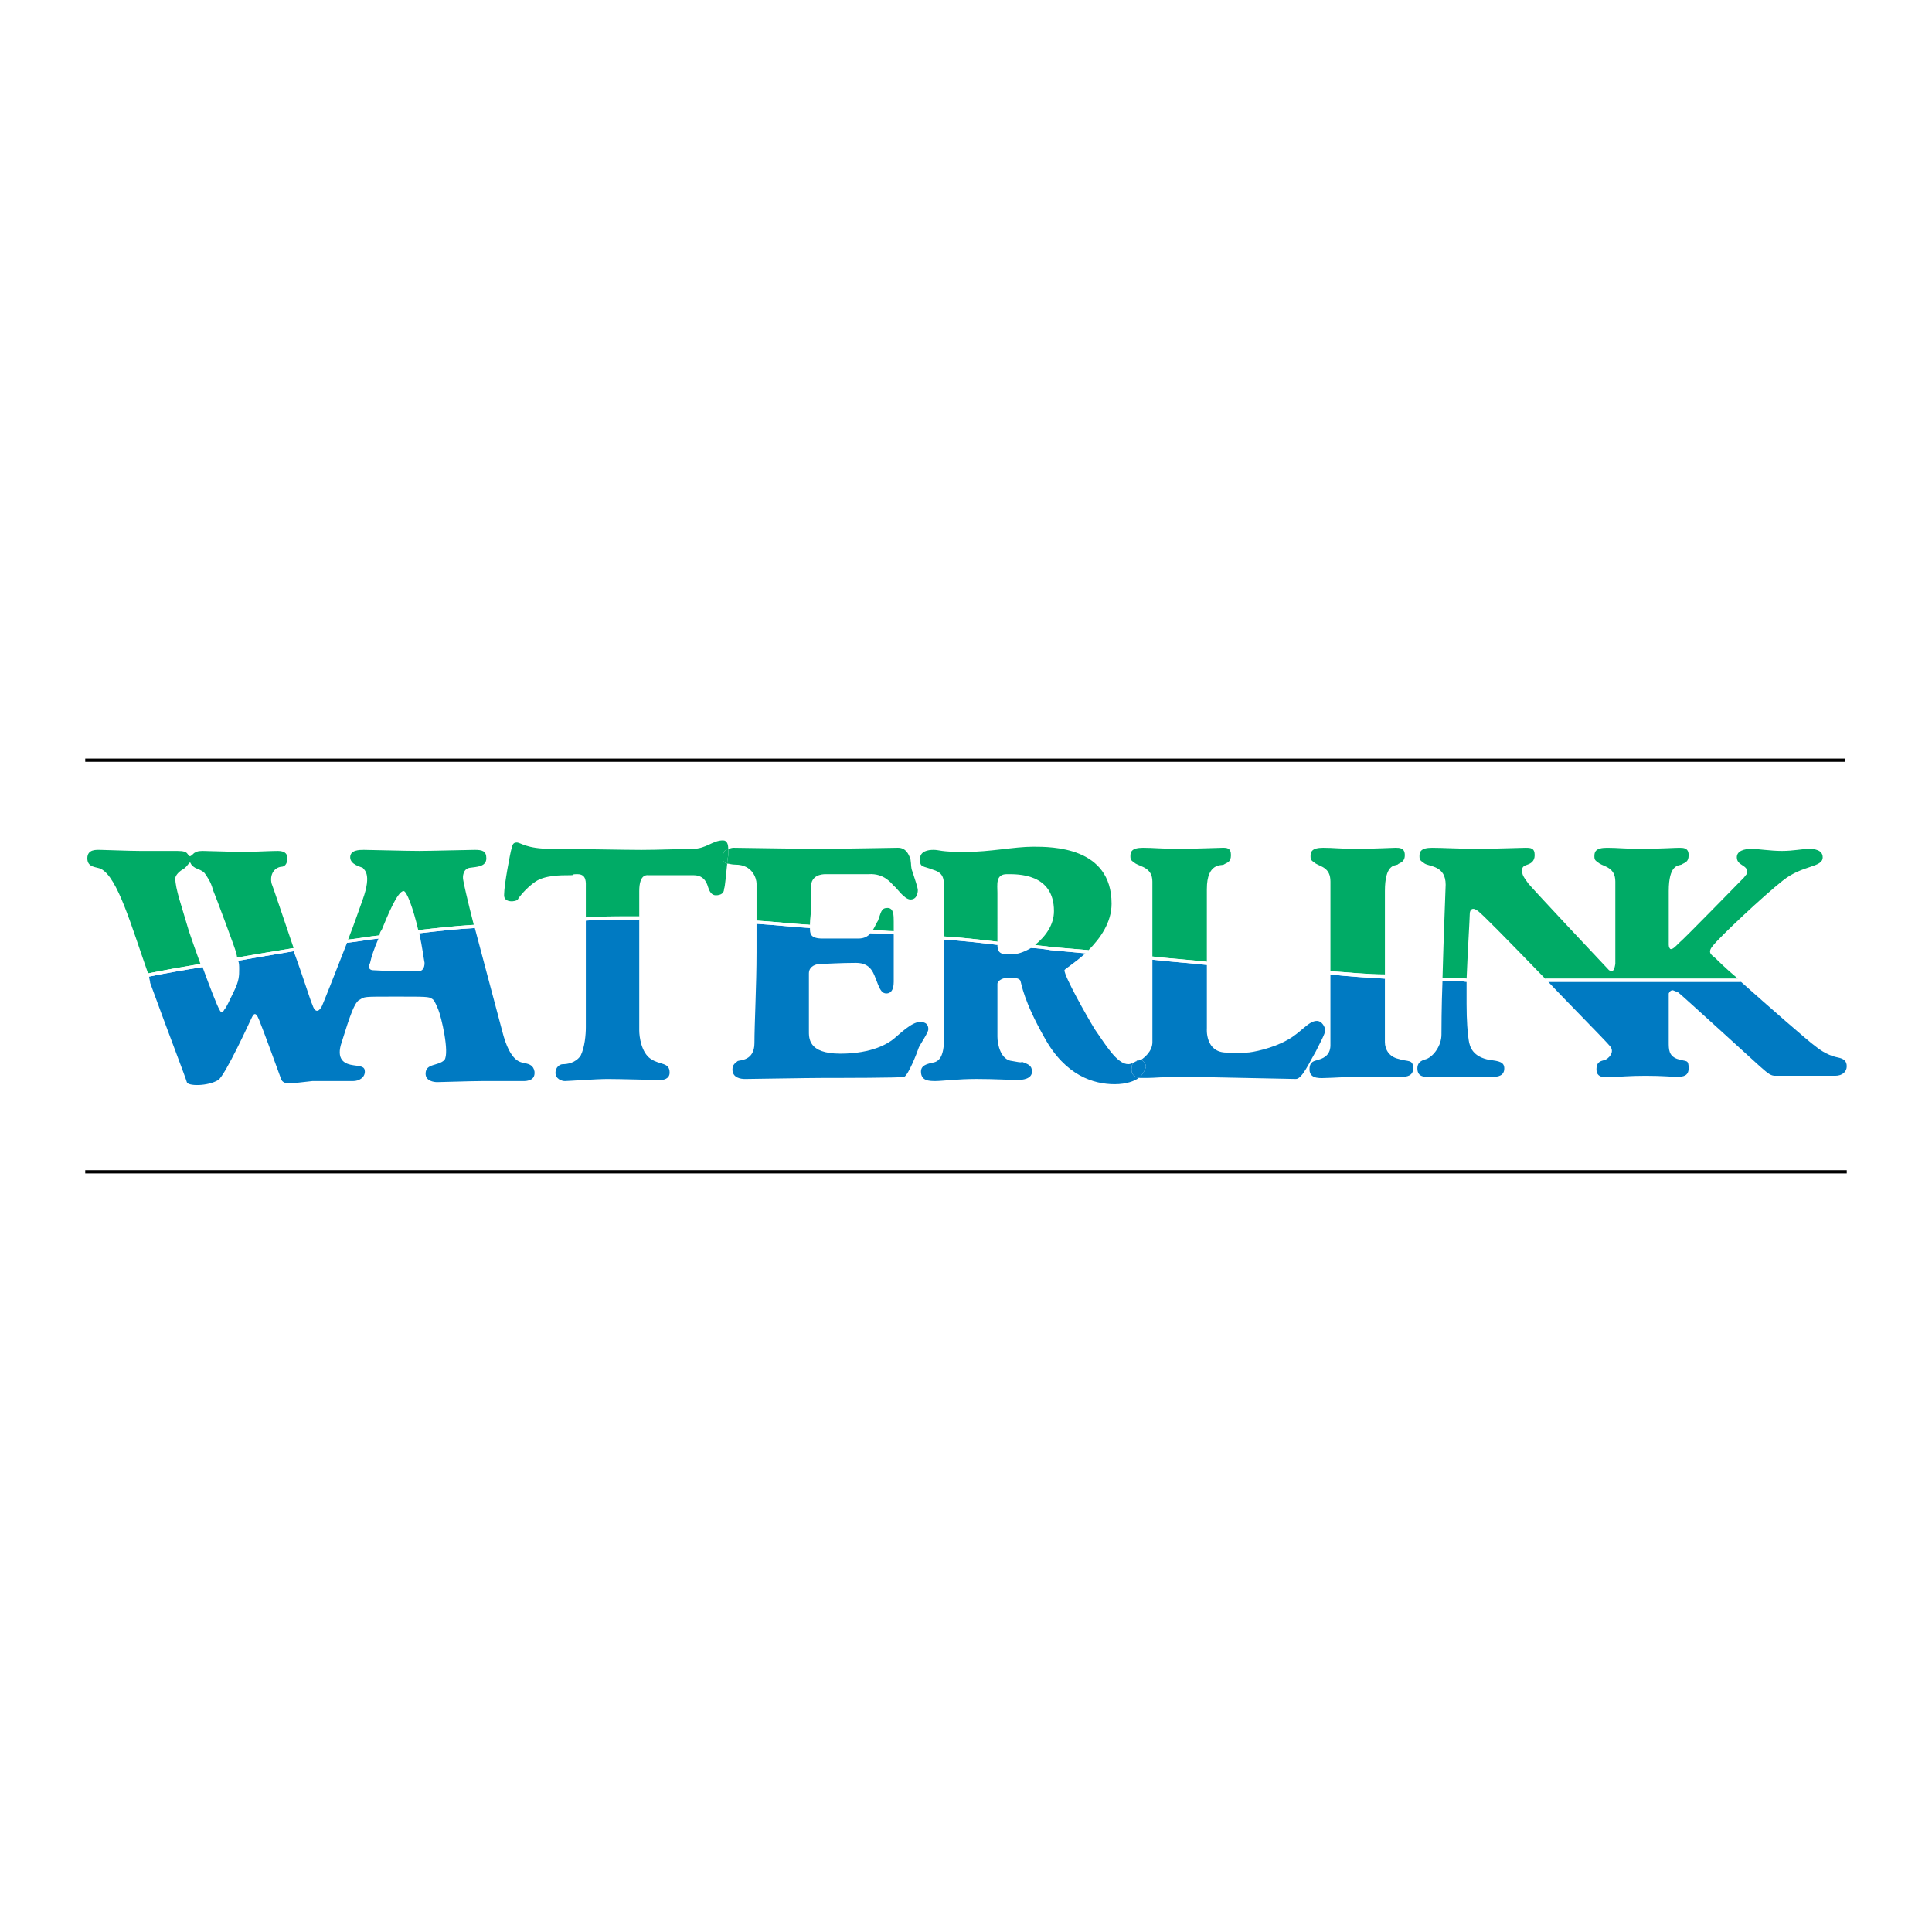 <?xml version="1.0" encoding="utf-8"?>
<!-- Generator: Adobe Illustrator 13.0.0, SVG Export Plug-In . SVG Version: 6.00 Build 14948)  -->
<!DOCTYPE svg PUBLIC "-//W3C//DTD SVG 1.0//EN" "http://www.w3.org/TR/2001/REC-SVG-20010904/DTD/svg10.dtd">
<svg version="1.0" id="Layer_1" xmlns="http://www.w3.org/2000/svg" xmlns:xlink="http://www.w3.org/1999/xlink" x="0px" y="0px"
	 width="192.756px" height="192.756px" viewBox="0 0 192.756 192.756" enable-background="new 0 0 192.756 192.756"
	 xml:space="preserve">
<g>
	<polygon fill-rule="evenodd" clip-rule="evenodd" fill="#FFFFFF" points="0,0 192.756,0 192.756,192.756 0,192.756 0,0 	"/>
	<path fill-rule="evenodd" clip-rule="evenodd" fill="#00AB66" d="M72.659,85.321c0,0.105-0.104,0.421-0.104,0.842
		c0.209,0,0.418,0.105,0.836,0.105c1.672,0,2.09,1.369,2.09,1.896c0,0.421,0,1.79,0,3.686c1.776,0.105,3.553,0.316,5.329,0.421
		v-0.105c0-0.526,0.105-0.948,0.105-1.58s0-1.685,0-2.106c0-1.159,1.044-1.264,1.462-1.264c0.522,0,2.717,0,4.284,0
		c1.567-0.105,2.299,0.948,2.508,1.158c0.313,0.21,1.045,1.369,1.672,1.369c0.626,0,0.731-0.632,0.731-0.948
		c0-0.211-0.313-1.158-0.522-1.79c-0.209-0.527-0.105-0.632-0.209-1.264c-0.209-0.632-0.522-1.159-1.254-1.159
		c-0.626,0-5.12,0.105-7.732,0.105c-2.612,0-8.15-0.105-8.672-0.105c-0.208,0-0.418,0.105-0.522,0.105
		C72.659,84.899,72.659,85.215,72.659,85.321L72.659,85.321z"/>
	<path fill-rule="evenodd" clip-rule="evenodd" fill="#00AB66" d="M63.778,91.429c0-1.159,0-2.106,0-2.527
		c0-1.791,0.836-1.58,0.94-1.58h4.493c1.149,0,1.358,0.948,1.462,1.264c0.105,0.316,0.313,0.737,0.731,0.737
		c0.523,0,0.836-0.21,0.836-0.632c0.104-0.21,0.209-1.58,0.313-2.527c-0.626-0.21-0.418-0.526-0.418-0.737
		c0-0.315,0.104-0.632,0.522-0.737c0-0.421-0.104-0.843-0.522-0.843c-1.044,0-1.671,0.843-3.03,0.843
		c-0.731,0-3.553,0.105-5.12,0.105c-1.671,0-6.583-0.105-8.986-0.105c-2.508,0-3.03-0.632-3.448-0.632s-0.418,0.316-0.522,0.632
		s-0.731,3.581-0.731,4.528c-0.105,0.948,1.253,0.737,1.358,0.527s0.836-1.159,1.776-1.791s2.508-0.632,3.344-0.632
		s0-0.105,0.836-0.105c0.94,0,0.836,0.842,0.836,1.369v2.949c1.358-0.105,2.612-0.105,3.761-0.105
		C62.733,91.429,63.255,91.429,63.778,91.429L63.778,91.429z"/>
	<polygon fill-rule="evenodd" clip-rule="evenodd" fill="#006BB6" points="113.2,105.961 113.2,105.961 113.2,105.961 	"/>
	<path fill-rule="evenodd" clip-rule="evenodd" fill="#006BB6" d="M113.2,105.961c0.209-0.105,0.313-0.105,0.522-0.211
		c0,0,0,0,0.104,0C113.618,105.645,113.409,105.855,113.2,105.961L113.2,105.961z"/>
	<path fill-rule="evenodd" clip-rule="evenodd" fill="#00AB66" d="M120.41,88.69c0-2.633,1.463-2.316,1.672-2.422
		c0.313-0.211,0.731-0.211,0.731-0.948c0-0.737-0.418-0.737-0.836-0.737s-2.717,0.105-4.389,0.105s-2.508-0.105-3.553-0.105
		c-1.149,0-1.254,0.421-1.254,0.842c0,0.421,0.104,0.421,0.522,0.737c0.522,0.316,1.672,0.421,1.672,1.79v7.477
		c1.776,0.21,3.553,0.316,5.434,0.526V88.69L120.41,88.69z"/>
	<path fill-rule="evenodd" clip-rule="evenodd" fill="#007AC2" d="M58.449,91.85v10.637c0,0.736-0.105,2-0.522,2.842
		c-0.522,0.738-1.358,0.844-1.776,0.844c-0.313,0-0.731,0.316-0.731,0.842c0,0.633,0.627,0.842,0.94,0.842s3.134-0.209,4.284-0.209
		c1.149,0,4.911,0.105,5.224,0.105s0.94-0.105,0.94-0.738c0-1.053-0.94-0.736-1.881-1.369c-0.94-0.631-1.149-2.211-1.149-2.844
		c0-0.525,0-7.055,0-11.057c-0.522,0-1.045,0-1.567,0C61.061,91.744,59.808,91.744,58.449,91.85L58.449,91.85z"/>
	<path fill-rule="evenodd" clip-rule="evenodd" fill="#007AC2" d="M85.616,93.64h-3.552c-1.254,0-1.254-0.526-1.254-1.053
		c-1.776-0.105-3.657-0.316-5.329-0.421c0,0.948,0,1.791,0,2.844c0,3.264-0.209,7.161-0.209,9.055c0,1.791-1.463,1.686-1.672,1.791
		c-0.209,0.211-0.522,0.316-0.522,0.842c0,0.844,0.836,0.949,1.254,0.949s6.374-0.105,7.941-0.105c1.462,0,7.627,0,7.941-0.105
		c0.418-0.211,1.253-2.316,1.463-2.949c0.209-0.422,0.94-1.475,0.94-1.791c0-0.209,0-0.736-0.836-0.736s-2.089,1.264-2.612,1.686
		c-0.522,0.42-2.09,1.475-5.329,1.475c-3.239,0-3.134-1.58-3.134-2.318v-5.686c0-0.737,0.731-0.948,1.149-0.948
		c0.522,0,1.985-0.105,3.553-0.105s1.776,1.159,2.09,1.895c0.313,0.842,0.522,1.158,0.94,1.158s0.731-0.316,0.731-1.158
		c0-0.736,0-2.737,0-3.475c0-0.316,0-0.843,0-1.264c-0.731,0-1.567-0.105-2.299-0.105C86.556,93.429,86.243,93.64,85.616,93.64
		L85.616,93.64z"/>
	<path fill-rule="evenodd" clip-rule="evenodd" fill="#00AB66" d="M72.137,85.426c0,0.211-0.208,0.527,0.418,0.737
		c0-0.421,0.104-0.737,0.104-0.842c0-0.105,0-0.421,0-0.632C72.241,84.794,72.137,85.11,72.137,85.426L72.137,85.426z"/>
	<path fill-rule="evenodd" clip-rule="evenodd" fill="#007AC2" d="M143.815,103.223c0,1.053-0.731,2.105-1.463,2.422
		c-0.313,0.105-0.94,0.211-0.94,0.947c0,0.949,0.836,0.844,1.358,0.844s0.418,0,2.09,0s3.448,0,4.075,0
		c0.522,0,1.149-0.105,1.149-0.844c0-0.631-0.522-0.736-1.463-0.842c-1.672-0.316-1.985-1.264-2.09-2
		c-0.104-0.633-0.209-1.896-0.209-3.582c0-0.525,0-1.264,0-2.211c-0.731-0.105-1.567-0.105-2.403-0.105
		C143.815,100.484,143.815,102.801,143.815,103.223L143.815,103.223z"/>
	<path fill-rule="evenodd" clip-rule="evenodd" fill="#00AB66" d="M38.074,92.797c0.522-1.264,1.567-3.896,2.194-3.896
		c0.313,0,0.94,1.685,1.463,3.896c1.881-0.21,3.762-0.421,5.538-0.526c-0.627-2.422-1.045-4.318-1.045-4.423
		c-0.104-0.421,0-1.159,0.626-1.264c0.732-0.105,1.672-0.105,1.672-0.948c0-0.737-0.417-0.843-1.149-0.843
		c-0.731,0-4.284,0.105-5.538,0.105c-1.358,0-5.015-0.105-5.538-0.105c-0.418,0-1.358,0-1.358,0.737s1.045,0.948,1.253,1.053
		c0.105,0.21,0.941,0.526,0,3.159c-0.313,0.842-0.836,2.422-1.462,4.001c1.045-0.105,2.09-0.316,3.134-0.421
		C37.865,93.113,37.97,92.903,38.074,92.797L38.074,92.797z"/>
	<path fill-rule="evenodd" clip-rule="evenodd" fill="#00AB66" d="M89.168,91.955c0-0.632,0-1.369-0.627-1.369
		s-0.627,0.421-0.94,1.264c-0.209,0.316-0.313,0.632-0.522,0.948c0.731,0,1.358,0.105,2.09,0.105
		C89.168,92.587,89.168,92.166,89.168,91.955L89.168,91.955z"/>
	<path fill-rule="evenodd" clip-rule="evenodd" fill="#007AC2" d="M132.739,104.275c0,1.158-0.94,1.369-1.253,1.475
		c-0.313,0.105-0.836,0.105-0.836,0.947c0,1.055,1.254,0.844,1.775,0.844c0.522,0,1.672-0.105,3.344-0.105s3.448,0,4.075,0
		c0.522,0,1.149-0.105,1.149-0.844c0-0.947-0.522-0.631-1.463-0.947c-0.94-0.211-1.358-0.947-1.358-1.684v-6.32
		c-1.776-0.105-3.553-0.209-5.434-0.42V104.275L132.739,104.275z"/>
	<path fill-rule="evenodd" clip-rule="evenodd" fill="#007AC2" d="M42.358,96.062c0,0.526-0.209,0.842-0.627,0.842s-1.567,0-2.09,0
		s-2.194-0.105-2.403-0.105c-0.208,0-0.626-0.105-0.313-0.737c0.104-0.527,0.418-1.474,0.835-2.422
		c-1.045,0.105-2.089,0.316-3.134,0.421c-1.149,2.949-2.403,6.107-2.508,6.318c-0.209,0.422-0.627,0.844-0.94-0.105
		c-0.209-0.42-0.94-2.842-1.881-5.37c-1.881,0.316-3.762,0.631-5.538,0.948c0.104,0.21,0.104,0.526,0.104,0.842
		c0,0.632,0,1.158-0.522,2.21c-0.522,1.055-0.731,1.58-0.94,1.791c-0.104,0.211-0.313,0.527-0.522,0
		c-0.209-0.316-0.94-2.211-1.672-4.212c-1.985,0.316-3.762,0.632-5.329,0.949c0,0.209,0.104,0.42,0.104,0.631
		c1.881,5.16,3.552,9.479,3.657,9.898c0.104,0.422,2.09,0.422,3.135-0.209c0.731-0.527,3.135-5.793,3.239-6.004
		c0.208-0.42,0.418-1.053,0.836,0c0.313,0.738,2.089,5.582,2.194,5.898c0.104,0.314,0.418,0.525,1.254,0.42l1.881-0.211h4.075
		c0.522,0,1.149-0.314,1.149-0.947c0-0.525-0.418-0.525-1.149-0.631s-1.672-0.422-1.254-2.002c0.522-1.58,1.254-4.316,1.881-4.527
		c0.522-0.316,0.313-0.316,3.448-0.316c3.239,0,3.448,0,3.761,0.211c0.209,0.105,0.313,0.316,0.627,1.053s1.149,4.318,0.627,5.055
		c-0.627,0.633-1.881,0.316-1.881,1.369c0,0.736,0.836,0.842,1.149,0.842c0.418,0,3.344-0.105,4.493-0.105c1.149,0,3.552,0,3.866,0
		s1.463,0.105,1.358-0.947c-0.104-0.631-0.522-0.736-0.94-0.842c-0.313-0.105-1.463,0.105-2.299-3.266
		c-0.522-2-1.776-6.633-2.717-10.214c-1.88,0.105-3.761,0.316-5.538,0.526C42.149,94.588,42.253,95.535,42.358,96.062L42.358,96.062
		z"/>
	<path fill-rule="evenodd" clip-rule="evenodd" fill="#00AB66" d="M18.848,92.903c-0.731-2.527-1.358-4.212-1.358-5.265
		c0-0.316,0.418-0.737,0.836-0.948c0.418-0.315,0.522-0.632,0.627-0.632s0,0.211,0.522,0.527c0.418,0.21,0.627,0.21,0.94,0.526
		c0.209,0.316,0.627,0.842,0.836,1.685c0.313,0.737,2.194,5.792,2.299,6.213c0,0.105,0.104,0.315,0.104,0.526
		c1.88-0.315,3.657-0.631,5.642-0.947c-1.045-3.054-2.09-6.213-2.194-6.424c-0.209-0.843,0.209-1.58,0.94-1.685
		c0.522,0,0.627-0.526,0.627-0.842s-0.104-0.737-0.94-0.737c-0.731,0-2.716,0.105-3.448,0.105c-0.627,0-3.553-0.105-4.075-0.105
		s-0.627,0.105-0.836,0.211c-0.104,0.105-0.313,0.315-0.418,0.315s-0.209-0.21-0.313-0.315c-0.104-0.105-0.313-0.211-0.94-0.211
		c-0.522,0-2.613,0-3.657,0c-1.149,0-3.657-0.105-3.971-0.105c-0.418,0-1.358-0.105-1.358,0.843s0.94,0.842,1.358,1.053
		c1.672,0.843,3.03,5.687,4.702,10.426c1.567-0.316,3.343-0.632,5.224-0.948C19.58,95.009,19.162,93.851,18.848,92.903
		L18.848,92.903z"/>
	<path fill-rule="evenodd" clip-rule="evenodd" fill="#00AB66" d="M99.513,89.112c0-0.842-0.209-1.896,0.94-1.896
		c1.045,0,4.702-0.105,4.702,3.686c0,1.369-0.836,2.527-1.881,3.37c0.522,0.105,1.045,0.105,1.567,0.21
		c1.254,0.105,2.508,0.21,3.761,0.316c1.149-1.159,2.3-2.738,2.3-4.633c0-5.687-5.956-5.687-7.837-5.687s-4.284,0.526-6.792,0.526
		c-2.507,0-2.507-0.211-3.135-0.211c-0.522,0-1.358,0.105-1.358,0.948c0,0.842,0.313,0.632,1.358,1.053
		c1.045,0.316,1.045,0.948,1.045,1.896v4.739c1.776,0.105,3.553,0.316,5.329,0.527V89.112L99.513,89.112z"/>
	<path fill-rule="evenodd" clip-rule="evenodd" fill="#00AB66" d="M146.637,91.218c0-0.526,0.313-0.737,0.836-0.316
		s2.403,2.317,6.688,6.739c7.836,0,14.105,0,19.226,0c-1.254-1.052-2.09-1.895-2.194-2c-0.313-0.316-0.94-0.526-0.313-1.263
		c0.627-0.843,5.12-5.055,7-6.529c1.985-1.58,3.971-1.264,3.971-2.317c0-0.737-0.836-0.842-1.358-0.842
		c-0.627,0-1.567,0.21-2.717,0.21c-1.148,0-2.403-0.21-3.029-0.21c-0.732,0-1.463,0.21-1.463,0.842c0,0.843,1.045,0.737,1.045,1.475
		c0,0.21-0.104,0.21-0.314,0.526c-0.312,0.316-6.06,6.213-6.478,6.529c-0.418,0.421-0.627,0.632-0.836,0.632
		c-0.104,0-0.209-0.21-0.209-0.421v-5.371c0-2.633,0.94-2.527,1.254-2.633c0.313-0.211,0.731-0.211,0.731-0.948
		c0-0.737-0.522-0.737-0.94-0.737s-2.09,0.105-3.762,0.105c-1.776,0-2.299-0.105-3.448-0.105s-1.254,0.421-1.254,0.842
		c0,0.421,0.104,0.421,0.522,0.737c0.522,0.316,1.567,0.421,1.567,1.79c0,0.316,0,2.527,0,3.686c0,1.264,0,3.896,0,4.528
		c-0.104,0.632-0.209,0.842-0.627,0.632c-0.313-0.316-7.523-8.003-8.045-8.635c-0.522-0.737-0.627-0.843-0.627-1.369
		c0-0.316,0.208-0.421,0.521-0.526s0.732-0.316,0.732-0.948c0-0.737-0.419-0.737-0.94-0.737c-0.418,0-3.135,0.105-4.807,0.105
		s-3.448-0.105-4.493-0.105c-1.149,0-1.254,0.421-1.254,0.842c0,0.421,0.104,0.421,0.522,0.737c0.522,0.316,2.09,0.211,2.09,2.106
		c0,0.421-0.209,5.16-0.313,9.266c0.836,0,1.672,0,2.403,0.105C146.428,95.009,146.637,91.639,146.637,91.218L146.637,91.218z"/>
	<path fill-rule="evenodd" clip-rule="evenodd" fill="#007AC2" d="M114.141,106.908c0.104-0.316,0.418-0.525-0.104-1.053
		c-0.104-0.105-0.209-0.105-0.209-0.105c-0.104,0-0.104,0-0.104,0c-0.209,0.105-0.313,0.105-0.522,0.211l0,0
		c-0.209,0.105-0.313,0.316-0.313,0.736c0,0.527,0.313,0.738,0.731,0.844C113.932,107.33,114.036,107.014,114.141,106.908
		L114.141,106.908z"/>
	<path fill-rule="evenodd" clip-rule="evenodd" fill="#007AC2" d="M114.977,103.961c0,0.947-0.836,1.578-1.149,1.789
		c0,0,0.104,0,0.209,0.105c0.522,0.527,0.209,0.736,0.104,1.053c-0.104,0.105-0.209,0.422-0.522,0.633c0.313,0,0.731,0,0.94,0
		c0.627,0,1.358-0.105,3.448-0.105c1.985,0,10.554,0.211,11.285,0.211c0.626,0,1.358-1.686,1.984-2.738
		c0.419-0.844,0.941-1.791,0.941-2.107c0-0.314-0.313-0.947-0.836-0.947c-0.837,0-1.567,1.158-2.926,1.896
		c-1.463,0.842-3.553,1.264-4.075,1.264h-1.985c-2.194,0-1.985-2.424-1.985-2.424v-6.317c-1.881-0.211-3.657-0.316-5.434-0.527
		V103.961L114.977,103.961z"/>
	<path fill-rule="evenodd" clip-rule="evenodd" fill="#007AC2" d="M112.887,106.697c0-0.42,0.104-0.631,0.313-0.736
		c-0.209,0.105-0.418,0.211-0.627,0.211c-1.149,0-2.299-2.002-3.343-3.477c-0.836-1.367-3.03-5.264-3.03-5.896
		c0-0.105,1.045-0.737,2.089-1.685c-1.148-0.105-2.298-0.21-3.447-0.316c-0.627-0.105-1.358-0.21-1.985-0.21
		c-0.731,0.421-1.358,0.632-1.985,0.632c-0.836,0-1.358,0-1.358-0.948l0,0c-1.776-0.211-3.553-0.421-5.329-0.527v9.899
		c0,2.422-0.94,2.316-1.358,2.422c-0.313,0.105-0.94,0.211-0.94,0.842c0,0.947,0.836,0.947,1.462,0.947
		c0.627,0,2.194-0.209,4.075-0.209c1.776,0,3.553,0.105,4.075,0.105s1.463-0.105,1.463-0.844c0-0.631-0.418-0.736-0.94-0.947
		c-0.313,0,0.104,0.105-1.045-0.105c-1.149-0.105-1.463-1.686-1.463-2.422v-5.266c0-0.316,0.522-0.633,1.149-0.633
		c0.731,0,1.045,0.105,1.149,0.316c0.104,0.316,0.313,2.002,2.403,5.688c2.09,3.791,4.91,4.633,7,4.633
		c1.149,0,1.985-0.316,2.403-0.631C113.2,107.436,112.887,107.225,112.887,106.697L112.887,106.697z"/>
	<path fill-rule="evenodd" clip-rule="evenodd" fill="#007AC2" d="M183.521,105.539c-0.522-0.105-1.358-0.314-2.403-1.158
		c-0.731-0.525-4.702-4.002-7.418-6.424c-5.016,0-11.39,0-19.227,0c1.463,1.58,5.747,5.898,6.165,6.424
		c0.522,0.633-0.209,1.264-0.522,1.369s-0.836,0.105-0.836,0.947c0,1.055,1.254,0.738,1.776,0.738c0.627,0,1.463-0.105,3.135-0.105
		s2.612,0.105,3.135,0.105c0.627,0,1.149-0.105,1.149-0.844c0-0.947-0.209-0.631-1.149-0.947c-0.836-0.316-0.836-0.947-0.836-1.684
		v-4.846c0.104-0.211,0.209-0.316,0.418-0.316c0,0,0,0,0.522,0.211c0.418,0.316,7.21,6.529,8.149,7.373
		c0.94,0.842,1.149,0.947,1.568,0.947h5.955c0.731,0,1.149-0.422,1.149-0.947C184.252,105.855,183.938,105.645,183.521,105.539
		L183.521,105.539z"/>
	<path fill-rule="evenodd" clip-rule="evenodd" fill="#00AB66" d="M138.173,88.901c0-2.633,0.94-2.527,1.254-2.633
		c0.209-0.211,0.731-0.211,0.731-0.948c0-0.737-0.522-0.737-0.94-0.737s-2.09,0.105-3.866,0.105c-1.672,0-2.299-0.105-3.343-0.105
		c-1.149,0-1.255,0.421-1.255,0.842c0,0.421,0.105,0.421,0.522,0.737c0.522,0.316,1.463,0.421,1.463,1.79v8.951
		c1.881,0.105,3.657,0.316,5.434,0.316V88.901L138.173,88.901z"/>
	<path fill-rule="evenodd" clip-rule="evenodd" fill="#FFFFFF" d="M23.759,95.852c1.776-0.316,3.657-0.632,5.538-0.948
		c0-0.105,0-0.211,0-0.316c-1.985,0.316-3.762,0.632-5.642,0.947C23.759,95.535,23.759,95.641,23.759,95.852L23.759,95.852z"/>
	<path fill-rule="evenodd" clip-rule="evenodd" fill="#FFFFFF" d="M19.998,96.167c-1.881,0.315-3.657,0.632-5.224,0.948
		c0,0.105,0,0.211,0.104,0.316c1.567-0.316,3.344-0.632,5.329-0.949C20.102,96.378,20.102,96.273,19.998,96.167L19.998,96.167z"/>
	<path fill-rule="evenodd" clip-rule="evenodd" fill="#FFFFFF" d="M173.386,97.641c-5.12,0-11.39,0-19.226,0l0,0
		c0.104,0.105,0.209,0.211,0.312,0.316c7.837,0,14.211,0,19.227,0C173.595,97.852,173.49,97.746,173.386,97.641L173.386,97.641z"/>
	<path fill-rule="evenodd" clip-rule="evenodd" fill="#FFFFFF" d="M37.76,93.64c0-0.105,0-0.21,0.104-0.315
		c-1.044,0.105-2.089,0.315-3.134,0.421c0,0.105-0.104,0.211-0.104,0.316C35.671,93.956,36.715,93.745,37.76,93.64L37.76,93.64z"/>
	<path fill-rule="evenodd" clip-rule="evenodd" fill="#FFFFFF" d="M143.92,97.535c0,0.105,0,0.211,0,0.316
		c0.836,0,1.672,0,2.403,0.105c0-0.105,0-0.211,0-0.316C145.592,97.535,144.756,97.535,143.92,97.535L143.92,97.535z"/>
	<path fill-rule="evenodd" clip-rule="evenodd" fill="#FFFFFF" d="M80.809,92.271c-1.776-0.105-3.552-0.316-5.329-0.421
		c0,0.105,0,0.211,0,0.316c1.672,0.105,3.553,0.316,5.329,0.421C80.809,92.481,80.809,92.376,80.809,92.271L80.809,92.271z"/>
	<path fill-rule="evenodd" clip-rule="evenodd" fill="#FFFFFF" d="M87.079,92.797c0,0.105-0.104,0.211-0.209,0.316
		c0.731,0,1.567,0.105,2.299,0.105c0-0.105,0-0.21,0-0.316C88.437,92.903,87.81,92.797,87.079,92.797L87.079,92.797z"/>
	<path fill-rule="evenodd" clip-rule="evenodd" fill="#FFFFFF" d="M62.21,91.429c-1.149,0-2.403,0-3.761,0.105v0.316
		c1.358-0.105,2.612-0.105,3.761-0.105c0.522,0,1.045,0,1.567,0c0-0.105,0-0.21,0-0.315C63.255,91.429,62.733,91.429,62.21,91.429
		L62.21,91.429z"/>
	<path fill-rule="evenodd" clip-rule="evenodd" fill="#FFFFFF" d="M103.274,94.272c-0.104,0.105-0.313,0.21-0.418,0.316
		c0.627,0,1.358,0.105,1.985,0.21c1.149,0.105,2.299,0.211,3.447,0.316c0.105-0.105,0.21-0.21,0.313-0.316
		c-1.253-0.105-2.507-0.21-3.761-0.316C104.319,94.377,103.797,94.377,103.274,94.272L103.274,94.272z"/>
	<path fill-rule="evenodd" clip-rule="evenodd" fill="#FFFFFF" d="M132.739,96.904v0.316c1.881,0.211,3.657,0.314,5.434,0.42v-0.42
		C136.396,97.221,134.62,97.01,132.739,96.904L132.739,96.904z"/>
	<path fill-rule="evenodd" clip-rule="evenodd" fill="#FFFFFF" d="M99.513,93.956c-1.776-0.211-3.553-0.421-5.329-0.527v0.316
		c1.776,0.105,3.553,0.316,5.329,0.527V93.956L99.513,93.956z"/>
	<path fill-rule="evenodd" clip-rule="evenodd" fill="#FFFFFF" d="M41.731,92.797v0.105c0,0.105,0,0.105,0.104,0.21
		c1.776-0.21,3.657-0.421,5.538-0.526c0-0.105,0-0.211-0.104-0.316C45.493,92.376,43.612,92.587,41.731,92.797L41.731,92.797z"/>
	<path fill-rule="evenodd" clip-rule="evenodd" fill="#FFFFFF" d="M114.977,95.43v0.316c1.776,0.21,3.553,0.316,5.434,0.527v-0.316
		C118.529,95.746,116.753,95.641,114.977,95.43L114.977,95.43z"/>
	<path fill="none" stroke="#000000" stroke-width="0.322" stroke-miterlimit="2.613" d="M8.504,75.843h175.539 M8.504,116.912
		h175.748"/>
</g>
</svg>
